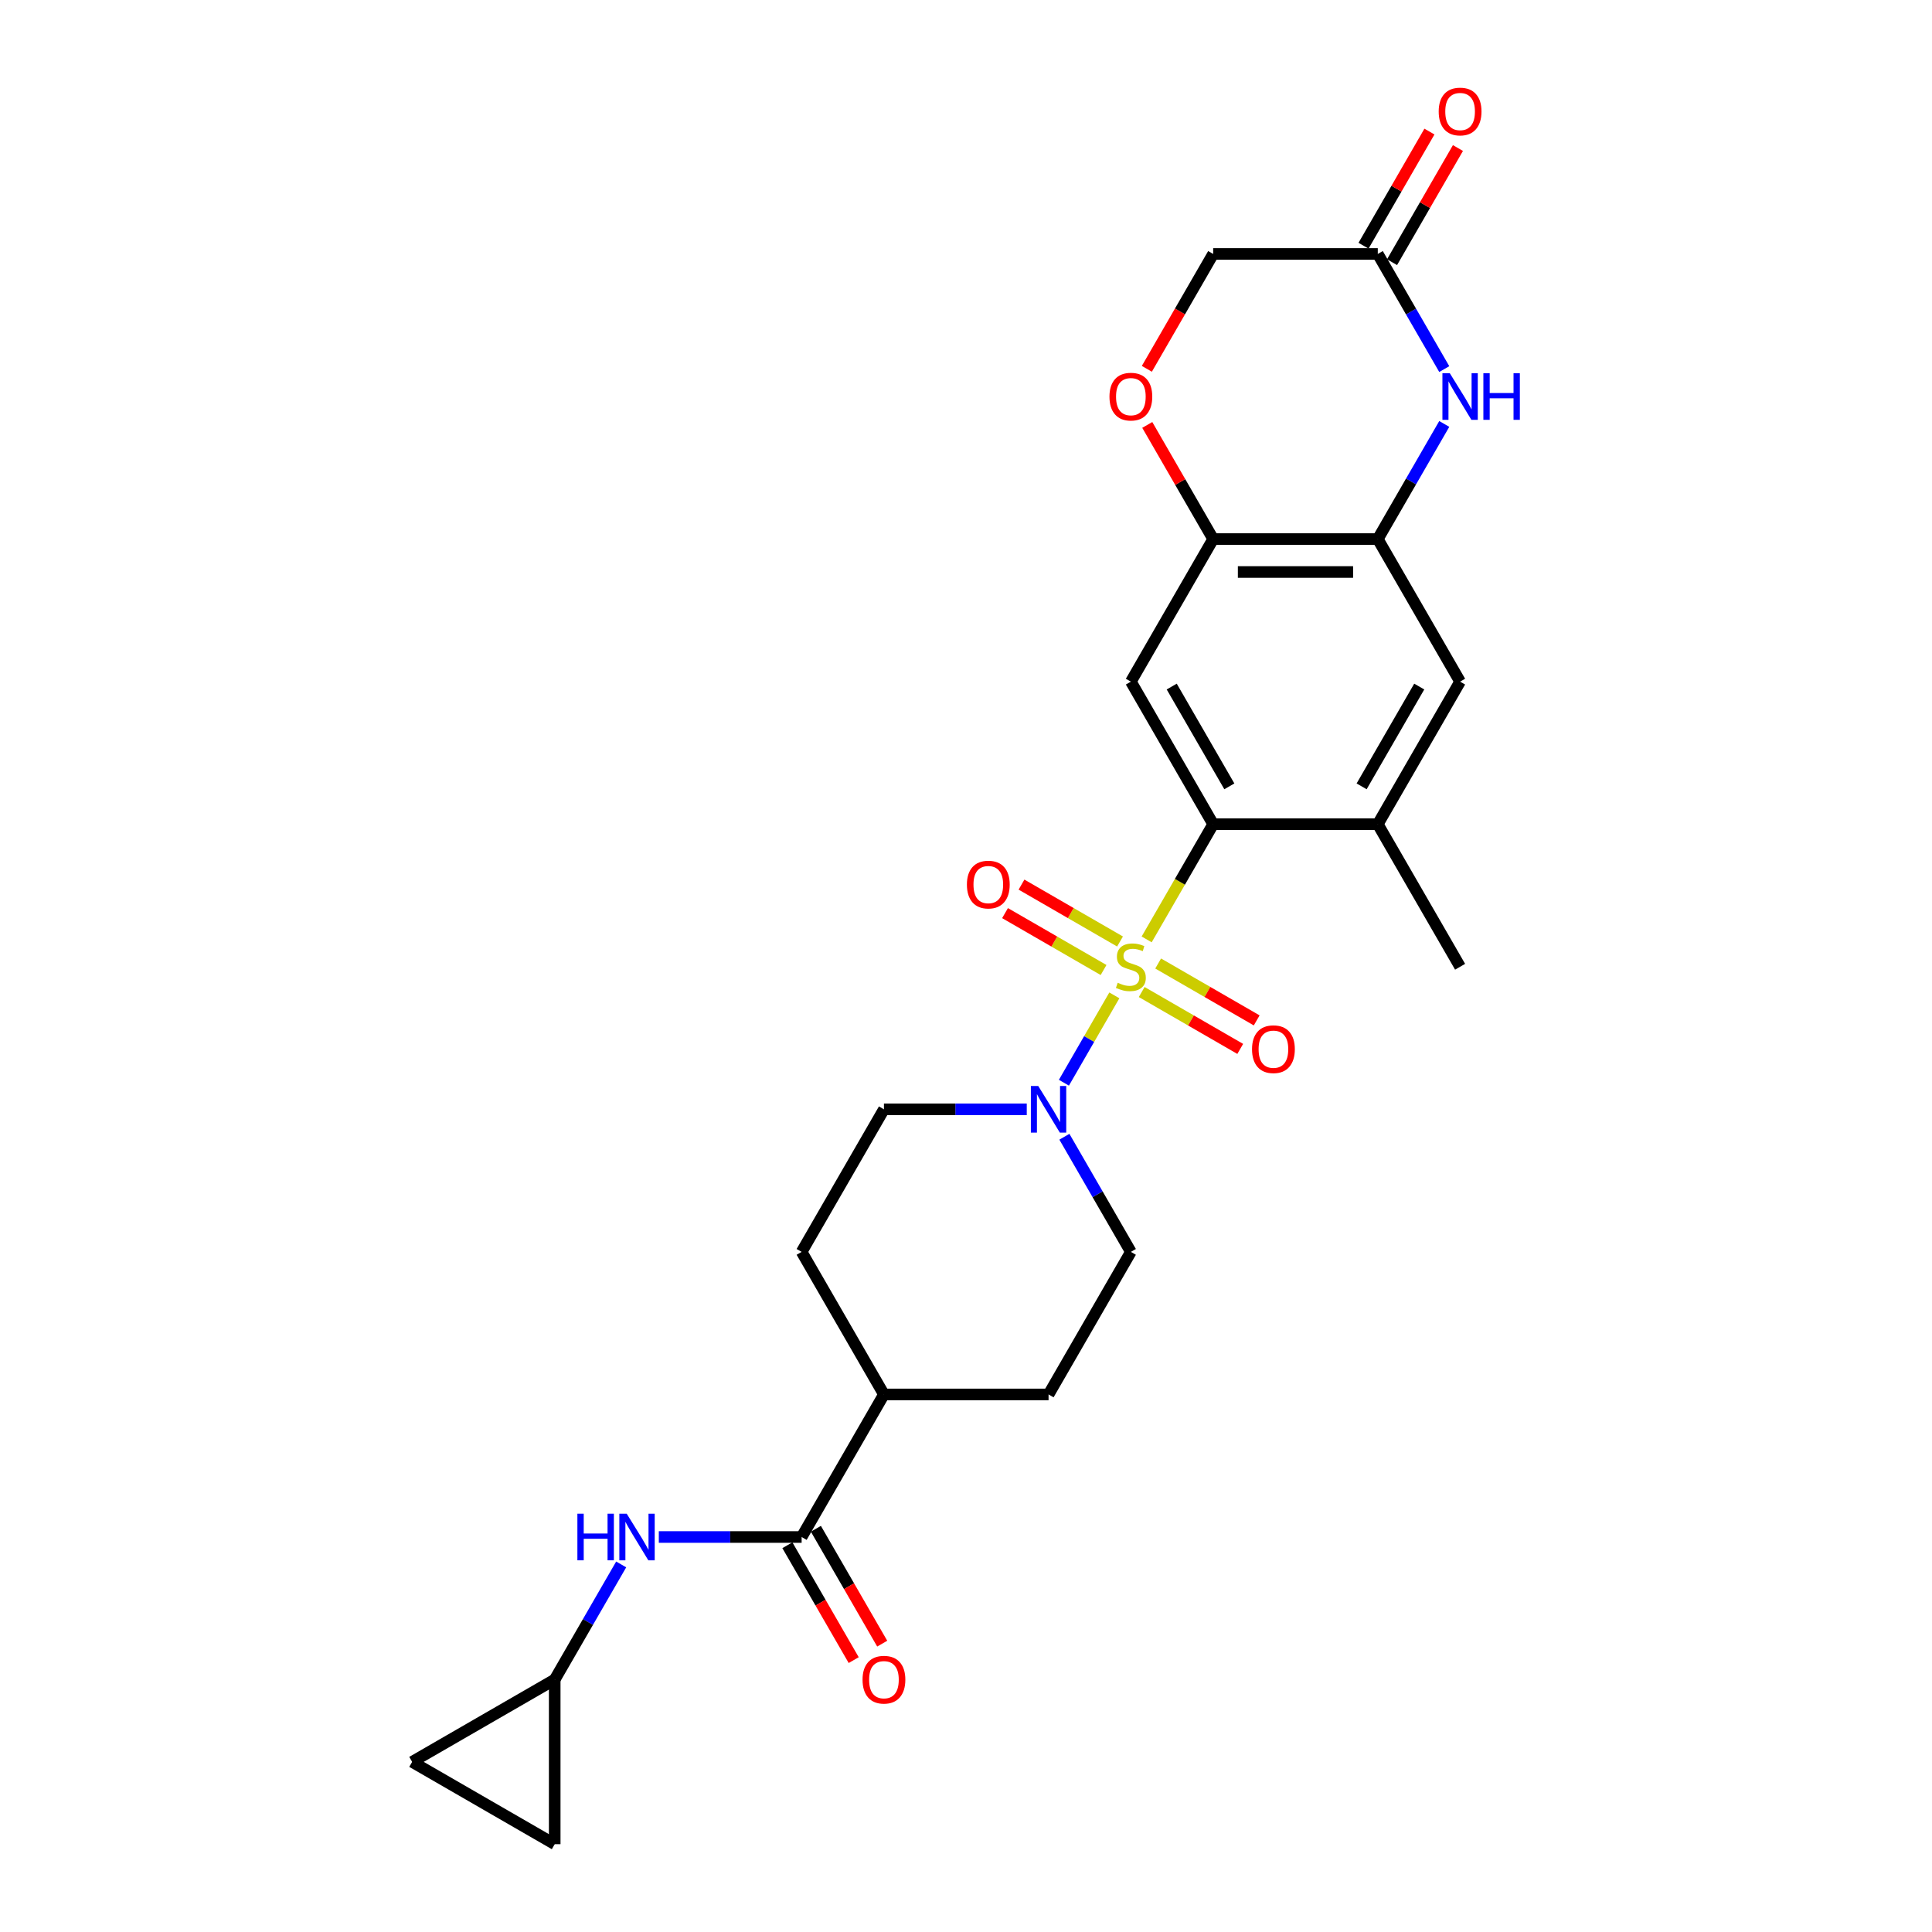 <?xml version='1.0' encoding='iso-8859-1'?>
<svg version='1.1' baseProfile='full'
              xmlns='http://www.w3.org/2000/svg'
                      xmlns:rdkit='http://www.rdkit.org/xml'
                      xmlns:xlink='http://www.w3.org/1999/xlink'
                  xml:space='preserve'
width='1000px' height='1000px' viewBox='0 0 1000 1000'>
<!-- END OF HEADER -->
<rect style='opacity:1.0;fill:#FFFFFF;stroke:none' width='1000' height='1000' x='0' y='0'> </rect>
<path class='bond-0' d='M 593.51,486.232 L 610.723,456.418' style='fill:none;fill-rule:evenodd;stroke:#CCCC00;stroke-width:6px;stroke-linecap:butt;stroke-linejoin:miter;stroke-opacity:1' />
<path class='bond-0' d='M 610.723,456.418 L 627.936,426.603' style='fill:none;fill-rule:evenodd;stroke:#000000;stroke-width:6px;stroke-linecap:butt;stroke-linejoin:miter;stroke-opacity:1' />
<path class='bond-1' d='M 576.784,515.202 L 563.732,537.808' style='fill:none;fill-rule:evenodd;stroke:#CCCC00;stroke-width:6px;stroke-linecap:butt;stroke-linejoin:miter;stroke-opacity:1' />
<path class='bond-1' d='M 563.732,537.808 L 550.68,560.415' style='fill:none;fill-rule:evenodd;stroke:#0000FF;stroke-width:6px;stroke-linecap:butt;stroke-linejoin:miter;stroke-opacity:1' />
<path class='bond-11' d='M 579.727,487.318 L 554.227,472.595' style='fill:none;fill-rule:evenodd;stroke:#CCCC00;stroke-width:6px;stroke-linecap:butt;stroke-linejoin:miter;stroke-opacity:1' />
<path class='bond-11' d='M 554.227,472.595 L 528.726,457.872' style='fill:none;fill-rule:evenodd;stroke:#FF0000;stroke-width:6px;stroke-linecap:butt;stroke-linejoin:miter;stroke-opacity:1' />
<path class='bond-11' d='M 571.207,502.075 L 545.706,487.353' style='fill:none;fill-rule:evenodd;stroke:#CCCC00;stroke-width:6px;stroke-linecap:butt;stroke-linejoin:miter;stroke-opacity:1' />
<path class='bond-11' d='M 545.706,487.353 L 520.206,472.63' style='fill:none;fill-rule:evenodd;stroke:#FF0000;stroke-width:6px;stroke-linecap:butt;stroke-linejoin:miter;stroke-opacity:1' />
<path class='bond-12' d='M 590.94,513.469 L 616.441,528.191' style='fill:none;fill-rule:evenodd;stroke:#CCCC00;stroke-width:6px;stroke-linecap:butt;stroke-linejoin:miter;stroke-opacity:1' />
<path class='bond-12' d='M 616.441,528.191 L 641.941,542.914' style='fill:none;fill-rule:evenodd;stroke:#FF0000;stroke-width:6px;stroke-linecap:butt;stroke-linejoin:miter;stroke-opacity:1' />
<path class='bond-12' d='M 599.461,498.711 L 624.961,513.433' style='fill:none;fill-rule:evenodd;stroke:#CCCC00;stroke-width:6px;stroke-linecap:butt;stroke-linejoin:miter;stroke-opacity:1' />
<path class='bond-12' d='M 624.961,513.433 L 650.462,528.156' style='fill:none;fill-rule:evenodd;stroke:#FF0000;stroke-width:6px;stroke-linecap:butt;stroke-linejoin:miter;stroke-opacity:1' />
<path class='bond-2' d='M 627.936,426.603 L 585.334,352.814' style='fill:none;fill-rule:evenodd;stroke:#000000;stroke-width:6px;stroke-linecap:butt;stroke-linejoin:miter;stroke-opacity:1' />
<path class='bond-2' d='M 636.304,407.015 L 606.482,355.362' style='fill:none;fill-rule:evenodd;stroke:#000000;stroke-width:6px;stroke-linecap:butt;stroke-linejoin:miter;stroke-opacity:1' />
<path class='bond-7' d='M 627.936,426.603 L 713.141,426.603' style='fill:none;fill-rule:evenodd;stroke:#000000;stroke-width:6px;stroke-linecap:butt;stroke-linejoin:miter;stroke-opacity:1' />
<path class='bond-18' d='M 531.45,574.183 L 494.488,574.183' style='fill:none;fill-rule:evenodd;stroke:#0000FF;stroke-width:6px;stroke-linecap:butt;stroke-linejoin:miter;stroke-opacity:1' />
<path class='bond-18' d='M 494.488,574.183 L 457.526,574.183' style='fill:none;fill-rule:evenodd;stroke:#000000;stroke-width:6px;stroke-linecap:butt;stroke-linejoin:miter;stroke-opacity:1' />
<path class='bond-19' d='M 550.927,588.378 L 568.13,618.175' style='fill:none;fill-rule:evenodd;stroke:#0000FF;stroke-width:6px;stroke-linecap:butt;stroke-linejoin:miter;stroke-opacity:1' />
<path class='bond-19' d='M 568.13,618.175 L 585.334,647.972' style='fill:none;fill-rule:evenodd;stroke:#000000;stroke-width:6px;stroke-linecap:butt;stroke-linejoin:miter;stroke-opacity:1' />
<path class='bond-6' d='M 585.334,352.814 L 627.936,279.024' style='fill:none;fill-rule:evenodd;stroke:#000000;stroke-width:6px;stroke-linecap:butt;stroke-linejoin:miter;stroke-opacity:1' />
<path class='bond-3' d='M 747.548,219.43 L 730.344,249.227' style='fill:none;fill-rule:evenodd;stroke:#0000FF;stroke-width:6px;stroke-linecap:butt;stroke-linejoin:miter;stroke-opacity:1' />
<path class='bond-3' d='M 730.344,249.227 L 713.141,279.024' style='fill:none;fill-rule:evenodd;stroke:#000000;stroke-width:6px;stroke-linecap:butt;stroke-linejoin:miter;stroke-opacity:1' />
<path class='bond-9' d='M 747.548,191.04 L 730.344,161.243' style='fill:none;fill-rule:evenodd;stroke:#0000FF;stroke-width:6px;stroke-linecap:butt;stroke-linejoin:miter;stroke-opacity:1' />
<path class='bond-9' d='M 730.344,161.243 L 713.141,131.445' style='fill:none;fill-rule:evenodd;stroke:#000000;stroke-width:6px;stroke-linecap:butt;stroke-linejoin:miter;stroke-opacity:1' />
<path class='bond-4' d='M 713.141,279.024 L 755.743,352.814' style='fill:none;fill-rule:evenodd;stroke:#000000;stroke-width:6px;stroke-linecap:butt;stroke-linejoin:miter;stroke-opacity:1' />
<path class='bond-27' d='M 713.141,279.024 L 627.936,279.024' style='fill:none;fill-rule:evenodd;stroke:#000000;stroke-width:6px;stroke-linecap:butt;stroke-linejoin:miter;stroke-opacity:1' />
<path class='bond-27' d='M 700.36,296.065 L 640.717,296.065' style='fill:none;fill-rule:evenodd;stroke:#000000;stroke-width:6px;stroke-linecap:butt;stroke-linejoin:miter;stroke-opacity:1' />
<path class='bond-5' d='M 414.924,795.551 L 457.526,721.762' style='fill:none;fill-rule:evenodd;stroke:#000000;stroke-width:6px;stroke-linecap:butt;stroke-linejoin:miter;stroke-opacity:1' />
<path class='bond-8' d='M 414.924,795.551 L 377.962,795.551' style='fill:none;fill-rule:evenodd;stroke:#000000;stroke-width:6px;stroke-linecap:butt;stroke-linejoin:miter;stroke-opacity:1' />
<path class='bond-8' d='M 377.962,795.551 L 341,795.551' style='fill:none;fill-rule:evenodd;stroke:#0000FF;stroke-width:6px;stroke-linecap:butt;stroke-linejoin:miter;stroke-opacity:1' />
<path class='bond-20' d='M 407.545,799.811 L 424.709,829.54' style='fill:none;fill-rule:evenodd;stroke:#000000;stroke-width:6px;stroke-linecap:butt;stroke-linejoin:miter;stroke-opacity:1' />
<path class='bond-20' d='M 424.709,829.54 L 441.873,859.269' style='fill:none;fill-rule:evenodd;stroke:#FF0000;stroke-width:6px;stroke-linecap:butt;stroke-linejoin:miter;stroke-opacity:1' />
<path class='bond-20' d='M 422.303,791.291 L 439.467,821.02' style='fill:none;fill-rule:evenodd;stroke:#000000;stroke-width:6px;stroke-linecap:butt;stroke-linejoin:miter;stroke-opacity:1' />
<path class='bond-20' d='M 439.467,821.02 L 456.631,850.749' style='fill:none;fill-rule:evenodd;stroke:#FF0000;stroke-width:6px;stroke-linecap:butt;stroke-linejoin:miter;stroke-opacity:1' />
<path class='bond-10' d='M 627.936,279.024 L 610.88,249.483' style='fill:none;fill-rule:evenodd;stroke:#000000;stroke-width:6px;stroke-linecap:butt;stroke-linejoin:miter;stroke-opacity:1' />
<path class='bond-10' d='M 610.88,249.483 L 593.824,219.941' style='fill:none;fill-rule:evenodd;stroke:#FF0000;stroke-width:6px;stroke-linecap:butt;stroke-linejoin:miter;stroke-opacity:1' />
<path class='bond-13' d='M 713.141,426.603 L 755.743,352.814' style='fill:none;fill-rule:evenodd;stroke:#000000;stroke-width:6px;stroke-linecap:butt;stroke-linejoin:miter;stroke-opacity:1' />
<path class='bond-13' d='M 704.773,407.015 L 734.595,355.362' style='fill:none;fill-rule:evenodd;stroke:#000000;stroke-width:6px;stroke-linecap:butt;stroke-linejoin:miter;stroke-opacity:1' />
<path class='bond-25' d='M 713.141,426.603 L 755.743,500.393' style='fill:none;fill-rule:evenodd;stroke:#000000;stroke-width:6px;stroke-linecap:butt;stroke-linejoin:miter;stroke-opacity:1' />
<path class='bond-14' d='M 321.524,809.746 L 304.32,839.543' style='fill:none;fill-rule:evenodd;stroke:#0000FF;stroke-width:6px;stroke-linecap:butt;stroke-linejoin:miter;stroke-opacity:1' />
<path class='bond-14' d='M 304.32,839.543 L 287.117,869.341' style='fill:none;fill-rule:evenodd;stroke:#000000;stroke-width:6px;stroke-linecap:butt;stroke-linejoin:miter;stroke-opacity:1' />
<path class='bond-21' d='M 720.52,135.706 L 737.576,106.164' style='fill:none;fill-rule:evenodd;stroke:#000000;stroke-width:6px;stroke-linecap:butt;stroke-linejoin:miter;stroke-opacity:1' />
<path class='bond-21' d='M 737.576,106.164 L 754.632,76.623' style='fill:none;fill-rule:evenodd;stroke:#FF0000;stroke-width:6px;stroke-linecap:butt;stroke-linejoin:miter;stroke-opacity:1' />
<path class='bond-21' d='M 705.762,127.185 L 722.818,97.644' style='fill:none;fill-rule:evenodd;stroke:#000000;stroke-width:6px;stroke-linecap:butt;stroke-linejoin:miter;stroke-opacity:1' />
<path class='bond-21' d='M 722.818,97.644 L 739.874,68.102' style='fill:none;fill-rule:evenodd;stroke:#FF0000;stroke-width:6px;stroke-linecap:butt;stroke-linejoin:miter;stroke-opacity:1' />
<path class='bond-28' d='M 713.141,131.445 L 627.936,131.445' style='fill:none;fill-rule:evenodd;stroke:#000000;stroke-width:6px;stroke-linecap:butt;stroke-linejoin:miter;stroke-opacity:1' />
<path class='bond-22' d='M 593.608,190.903 L 610.772,161.174' style='fill:none;fill-rule:evenodd;stroke:#FF0000;stroke-width:6px;stroke-linecap:butt;stroke-linejoin:miter;stroke-opacity:1' />
<path class='bond-22' d='M 610.772,161.174 L 627.936,131.445' style='fill:none;fill-rule:evenodd;stroke:#000000;stroke-width:6px;stroke-linecap:butt;stroke-linejoin:miter;stroke-opacity:1' />
<path class='bond-15' d='M 287.117,869.341 L 287.117,954.545' style='fill:none;fill-rule:evenodd;stroke:#000000;stroke-width:6px;stroke-linecap:butt;stroke-linejoin:miter;stroke-opacity:1' />
<path class='bond-16' d='M 287.117,869.341 L 213.327,911.943' style='fill:none;fill-rule:evenodd;stroke:#000000;stroke-width:6px;stroke-linecap:butt;stroke-linejoin:miter;stroke-opacity:1' />
<path class='bond-29' d='M 287.117,954.545 L 213.327,911.943' style='fill:none;fill-rule:evenodd;stroke:#000000;stroke-width:6px;stroke-linecap:butt;stroke-linejoin:miter;stroke-opacity:1' />
<path class='bond-17' d='M 457.526,721.762 L 542.731,721.762' style='fill:none;fill-rule:evenodd;stroke:#000000;stroke-width:6px;stroke-linecap:butt;stroke-linejoin:miter;stroke-opacity:1' />
<path class='bond-26' d='M 457.526,721.762 L 414.924,647.972' style='fill:none;fill-rule:evenodd;stroke:#000000;stroke-width:6px;stroke-linecap:butt;stroke-linejoin:miter;stroke-opacity:1' />
<path class='bond-23' d='M 457.526,574.183 L 414.924,647.972' style='fill:none;fill-rule:evenodd;stroke:#000000;stroke-width:6px;stroke-linecap:butt;stroke-linejoin:miter;stroke-opacity:1' />
<path class='bond-24' d='M 585.334,647.972 L 542.731,721.762' style='fill:none;fill-rule:evenodd;stroke:#000000;stroke-width:6px;stroke-linecap:butt;stroke-linejoin:miter;stroke-opacity:1' />
<path  class='atom-0' d='M 578.517 508.675
Q 578.79 508.777, 579.915 509.254
Q 581.039 509.731, 582.266 510.038
Q 583.527 510.311, 584.754 510.311
Q 587.038 510.311, 588.367 509.22
Q 589.696 508.096, 589.696 506.153
Q 589.696 504.824, 589.015 504.006
Q 588.367 503.188, 587.345 502.745
Q 586.322 502.302, 584.618 501.79
Q 582.471 501.143, 581.176 500.529
Q 579.915 499.916, 578.994 498.621
Q 578.108 497.326, 578.108 495.144
Q 578.108 492.111, 580.153 490.237
Q 582.232 488.362, 586.322 488.362
Q 589.117 488.362, 592.286 489.691
L 591.503 492.316
Q 588.606 491.123, 586.424 491.123
Q 584.073 491.123, 582.778 492.111
Q 581.482 493.065, 581.517 494.735
Q 581.517 496.031, 582.164 496.814
Q 582.846 497.598, 583.8 498.041
Q 584.788 498.484, 586.424 498.996
Q 588.606 499.677, 589.901 500.359
Q 591.196 501.041, 592.116 502.438
Q 593.07 503.801, 593.07 506.153
Q 593.07 509.493, 590.821 511.299
Q 588.606 513.071, 584.891 513.071
Q 582.743 513.071, 581.108 512.594
Q 579.506 512.151, 577.597 511.367
L 578.517 508.675
' fill='#CCCC00'/>
<path  class='atom-2' d='M 537.397 562.118
L 545.304 574.898
Q 546.088 576.159, 547.349 578.443
Q 548.61 580.726, 548.679 580.863
L 548.679 562.118
L 551.882 562.118
L 551.882 586.248
L 548.576 586.248
L 540.09 572.274
Q 539.102 570.638, 538.045 568.764
Q 537.023 566.889, 536.716 566.31
L 536.716 586.248
L 533.58 586.248
L 533.58 562.118
L 537.397 562.118
' fill='#0000FF'/>
<path  class='atom-4' d='M 750.409 193.17
L 758.316 205.951
Q 759.1 207.212, 760.361 209.495
Q 761.622 211.779, 761.691 211.915
L 761.691 193.17
L 764.894 193.17
L 764.894 217.3
L 761.588 217.3
L 753.102 203.326
Q 752.114 201.69, 751.057 199.816
Q 750.035 197.941, 749.728 197.362
L 749.728 217.3
L 746.592 217.3
L 746.592 193.17
L 750.409 193.17
' fill='#0000FF'/>
<path  class='atom-4' d='M 767.791 193.17
L 771.063 193.17
L 771.063 203.429
L 783.401 203.429
L 783.401 193.17
L 786.673 193.17
L 786.673 217.3
L 783.401 217.3
L 783.401 206.155
L 771.063 206.155
L 771.063 217.3
L 767.791 217.3
L 767.791 193.17
' fill='#0000FF'/>
<path  class='atom-9' d='M 298.858 783.486
L 302.13 783.486
L 302.13 793.745
L 314.468 793.745
L 314.468 783.486
L 317.739 783.486
L 317.739 807.616
L 314.468 807.616
L 314.468 796.471
L 302.13 796.471
L 302.13 807.616
L 298.858 807.616
L 298.858 783.486
' fill='#0000FF'/>
<path  class='atom-9' d='M 324.385 783.486
L 332.292 796.267
Q 333.076 797.528, 334.337 799.811
Q 335.598 802.095, 335.667 802.231
L 335.667 783.486
L 338.87 783.486
L 338.87 807.616
L 335.564 807.616
L 327.078 793.643
Q 326.09 792.007, 325.033 790.132
Q 324.011 788.258, 323.704 787.678
L 323.704 807.616
L 320.568 807.616
L 320.568 783.486
L 324.385 783.486
' fill='#0000FF'/>
<path  class='atom-11' d='M 574.257 205.303
Q 574.257 199.509, 577.12 196.271
Q 579.983 193.034, 585.334 193.034
Q 590.685 193.034, 593.547 196.271
Q 596.41 199.509, 596.41 205.303
Q 596.41 211.165, 593.513 214.505
Q 590.616 217.811, 585.334 217.811
Q 580.017 217.811, 577.12 214.505
Q 574.257 211.199, 574.257 205.303
M 585.334 215.085
Q 589.015 215.085, 590.991 212.631
Q 593.002 210.143, 593.002 205.303
Q 593.002 200.566, 590.991 198.18
Q 589.015 195.76, 585.334 195.76
Q 581.653 195.76, 579.642 198.146
Q 577.665 200.532, 577.665 205.303
Q 577.665 210.177, 579.642 212.631
Q 581.653 215.085, 585.334 215.085
' fill='#FF0000'/>
<path  class='atom-12' d='M 500.468 457.859
Q 500.468 452.065, 503.33 448.827
Q 506.193 445.589, 511.544 445.589
Q 516.895 445.589, 519.758 448.827
Q 522.621 452.065, 522.621 457.859
Q 522.621 463.721, 519.724 467.061
Q 516.827 470.367, 511.544 470.367
Q 506.227 470.367, 503.33 467.061
Q 500.468 463.755, 500.468 457.859
M 511.544 467.64
Q 515.225 467.64, 517.202 465.186
Q 519.213 462.698, 519.213 457.859
Q 519.213 453.121, 517.202 450.736
Q 515.225 448.316, 511.544 448.316
Q 507.863 448.316, 505.852 450.702
Q 503.876 453.087, 503.876 457.859
Q 503.876 462.733, 505.852 465.186
Q 507.863 467.64, 511.544 467.64
' fill='#FF0000'/>
<path  class='atom-13' d='M 648.047 543.064
Q 648.047 537.27, 650.909 534.032
Q 653.772 530.794, 659.123 530.794
Q 664.474 530.794, 667.337 534.032
Q 670.2 537.27, 670.2 543.064
Q 670.2 548.926, 667.303 552.266
Q 664.406 555.572, 659.123 555.572
Q 653.806 555.572, 650.909 552.266
Q 648.047 548.96, 648.047 543.064
M 659.123 552.845
Q 662.804 552.845, 664.781 550.391
Q 666.792 547.903, 666.792 543.064
Q 666.792 538.326, 664.781 535.94
Q 662.804 533.521, 659.123 533.521
Q 655.442 533.521, 653.432 535.906
Q 651.455 538.292, 651.455 543.064
Q 651.455 547.937, 653.432 550.391
Q 655.442 552.845, 659.123 552.845
' fill='#FF0000'/>
<path  class='atom-21' d='M 446.45 869.409
Q 446.45 863.615, 449.313 860.377
Q 452.176 857.139, 457.526 857.139
Q 462.877 857.139, 465.74 860.377
Q 468.603 863.615, 468.603 869.409
Q 468.603 875.271, 465.706 878.611
Q 462.809 881.917, 457.526 881.917
Q 452.21 881.917, 449.313 878.611
Q 446.45 875.305, 446.45 869.409
M 457.526 879.19
Q 461.207 879.19, 463.184 876.736
Q 465.195 874.248, 465.195 869.409
Q 465.195 864.671, 463.184 862.286
Q 461.207 859.866, 457.526 859.866
Q 453.846 859.866, 451.835 862.252
Q 449.858 864.637, 449.858 869.409
Q 449.858 874.283, 451.835 876.736
Q 453.846 879.19, 457.526 879.19
' fill='#FF0000'/>
<path  class='atom-22' d='M 744.667 57.724
Q 744.667 51.93, 747.53 48.692
Q 750.392 45.455, 755.743 45.455
Q 761.094 45.455, 763.957 48.692
Q 766.82 51.93, 766.82 57.724
Q 766.82 63.586, 763.923 66.926
Q 761.026 70.232, 755.743 70.232
Q 750.427 70.232, 747.53 66.926
Q 744.667 63.62, 744.667 57.724
M 755.743 67.505
Q 759.424 67.505, 761.401 65.052
Q 763.412 62.564, 763.412 57.724
Q 763.412 52.987, 761.401 50.601
Q 759.424 48.181, 755.743 48.181
Q 752.062 48.181, 750.052 50.567
Q 748.075 52.953, 748.075 57.724
Q 748.075 62.598, 750.052 65.052
Q 752.062 67.505, 755.743 67.505
' fill='#FF0000'/>
</svg>
